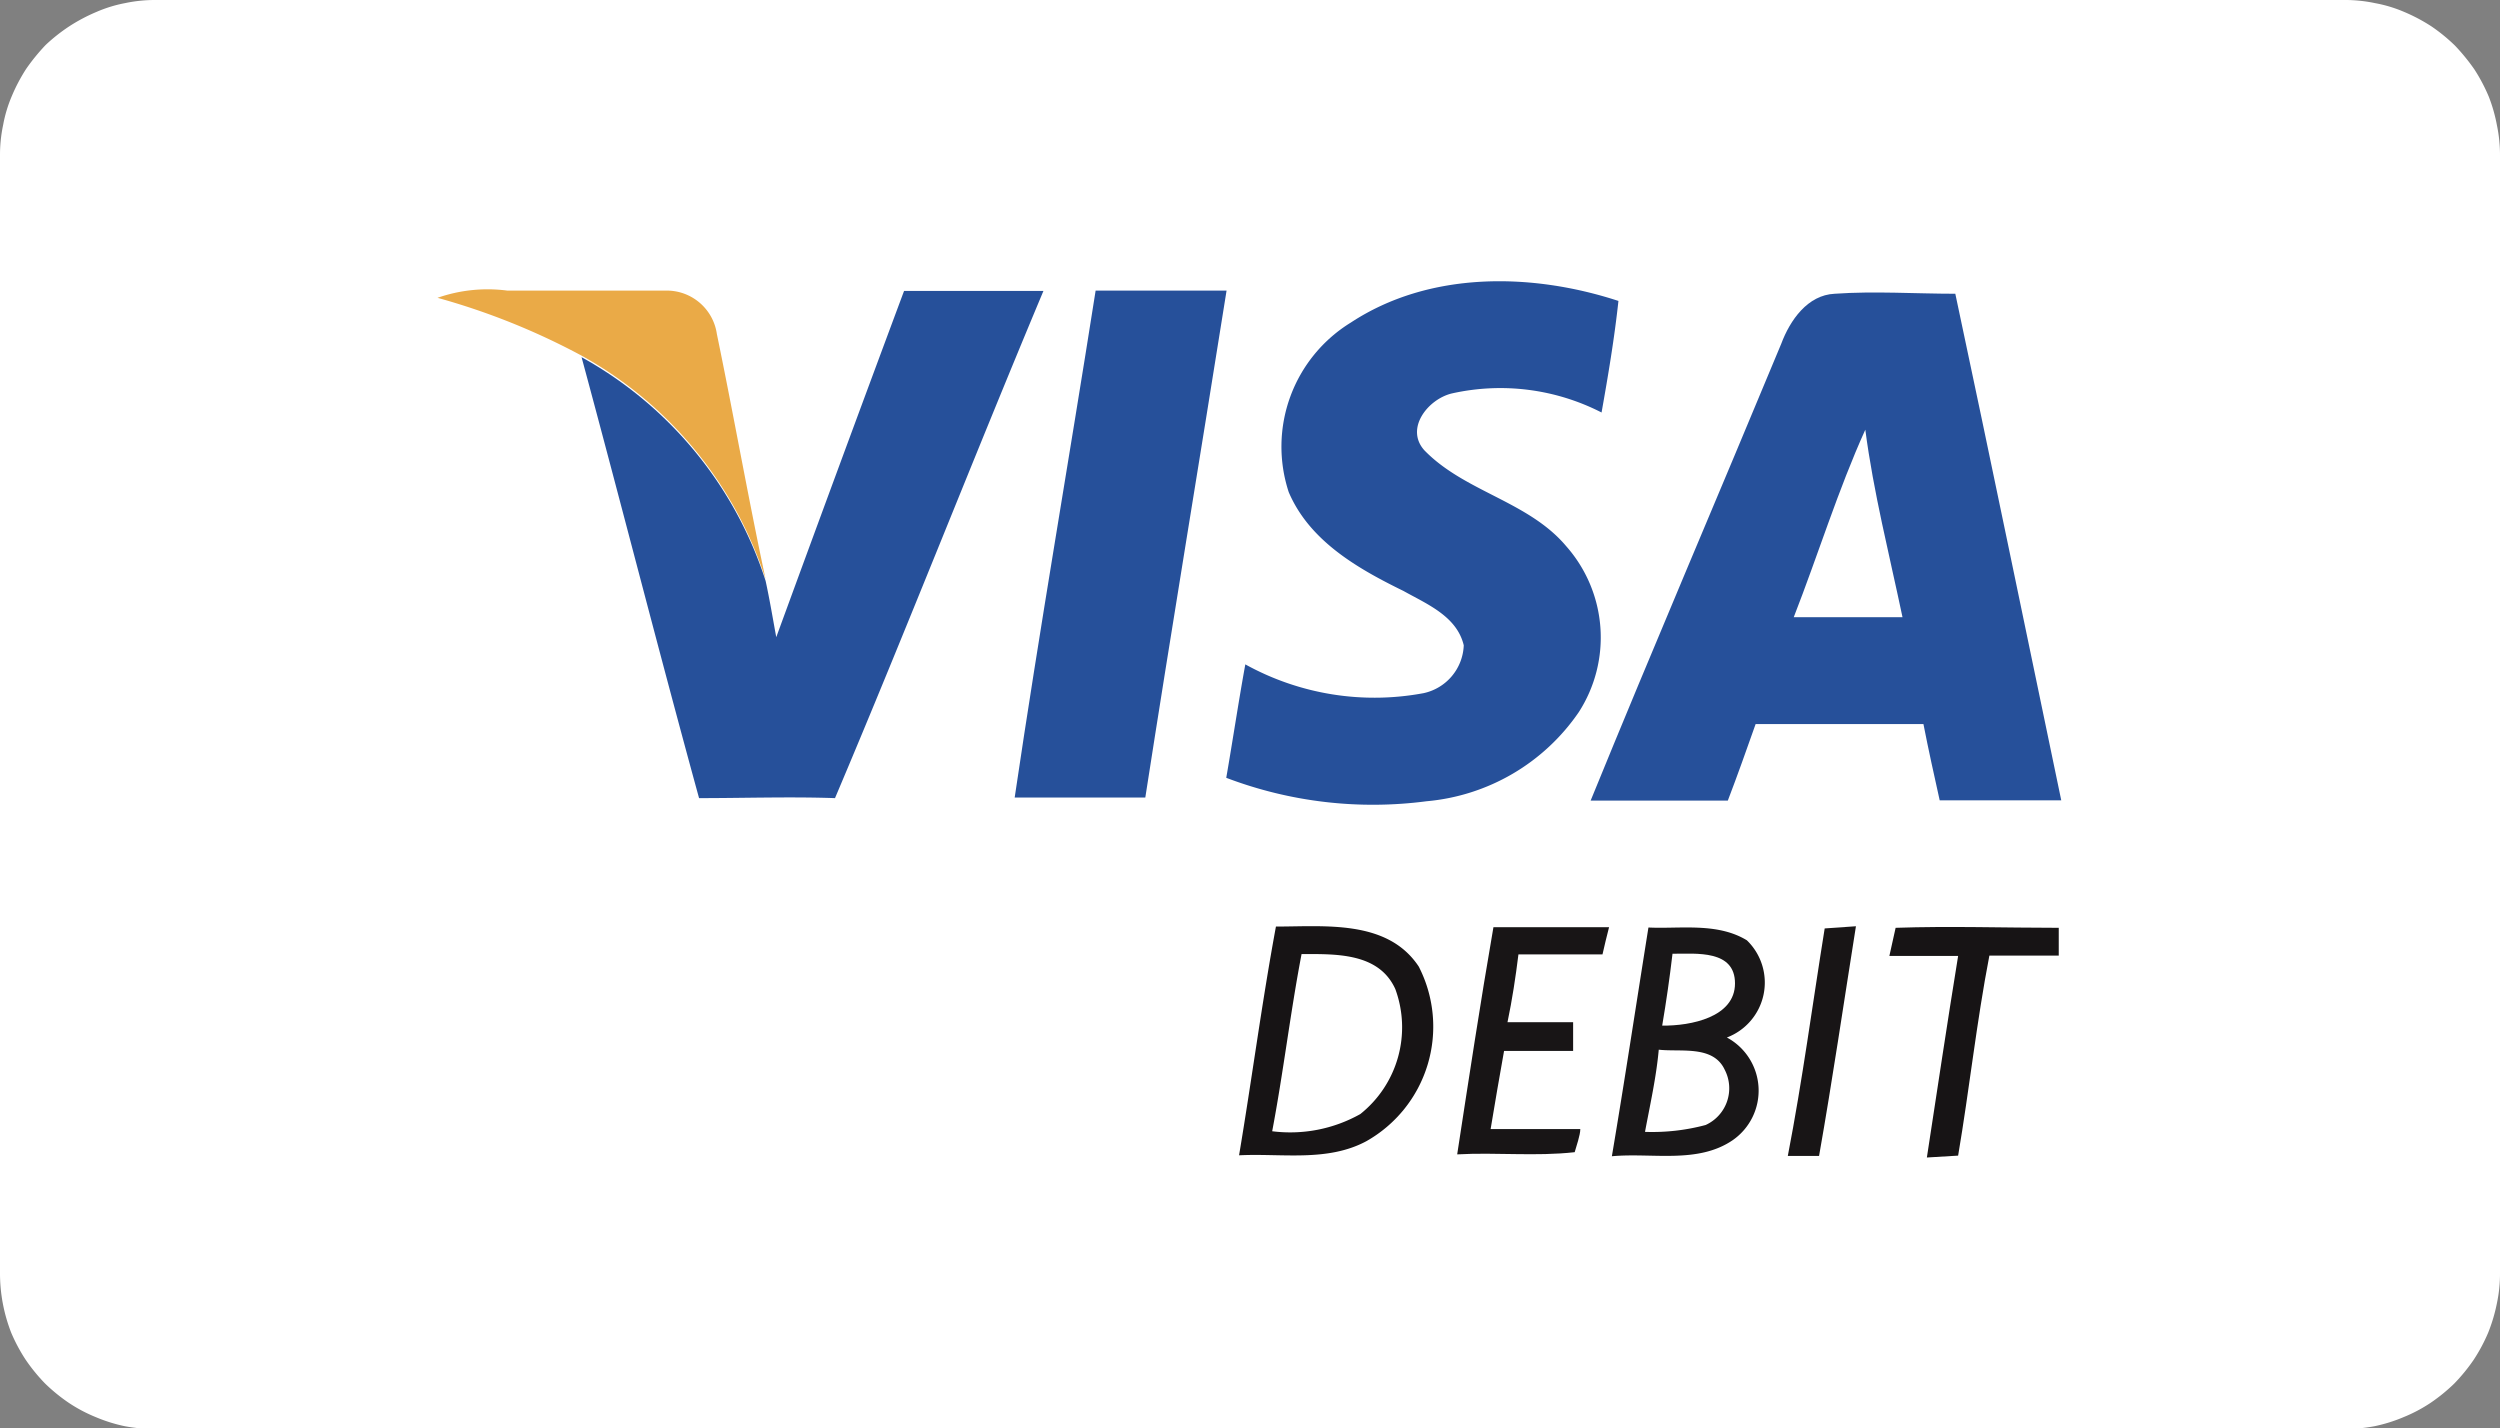 <?xml version="1.0" encoding="UTF-8"?>
<svg xmlns="http://www.w3.org/2000/svg" viewBox="0 0 80 45.71">
  <rect x="0" y="0" width="80" height="45.71" fill="#808080" stroke="none"/>
  <defs>
    <style>.b820a40c-a227-4004-942a-7ce90a67cb55{fill:#fff;}.b57bbef5-e8b4-422d-a931-5c1ccc08270b{fill:#eaaa47;}.b8981586-1386-4f4a-ae2a-77ee4cb6049c{fill:#26509a;}.adc3506f-79f3-4b42-9640-e2fa213cf4bb{fill:#171415;}.ac922620-aa3a-4b80-966e-75087fb4c081{fill:#181516;}.bc9da304-7fe0-4431-af72-62c8ab594352{fill:#191718;}</style>
  </defs>
  <g id="fc935972-3b14-4e4c-8cd2-d129a5defd3d" data-name="Layer 2">
    <g id="bb256686-d1db-4835-965f-e811e4f72e55" data-name="Layer 1">
      <path class="b820a40c-a227-4004-942a-7ce90a67cb55" d="M0,40.71V5A4.66,4.66,0,0,1,.1,4a4.33,4.33,0,0,1,.28-.93,5.56,5.56,0,0,1,.46-.87,6.43,6.43,0,0,1,.62-.76A5.57,5.57,0,0,1,2.22.84,5.56,5.56,0,0,1,3.09.38,4.33,4.33,0,0,1,4,.1,4.66,4.66,0,0,1,5,0H75a4.66,4.66,0,0,1,1,.1,4.33,4.33,0,0,1,.93.28,5.56,5.56,0,0,1,.87.46,5.57,5.57,0,0,1,.76.62,6.43,6.43,0,0,1,.62.76,5.56,5.56,0,0,1,.46.87A5,5,0,0,1,79.9,4,4.66,4.66,0,0,1,80,5V40.71a4.59,4.59,0,0,1-.1,1,5.32,5.32,0,0,1-.28.94,5.46,5.46,0,0,1-.46.86,5.71,5.71,0,0,1-.62.76,5.57,5.57,0,0,1-.76.62,4.83,4.83,0,0,1-.87.46,5,5,0,0,1-.93.29,5.41,5.41,0,0,1-1,.09H5a5.41,5.41,0,0,1-1-.09,5,5,0,0,1-.93-.29,4.83,4.83,0,0,1-.87-.46,5.57,5.57,0,0,1-.76-.62,5.71,5.71,0,0,1-.62-.76,5.46,5.46,0,0,1-.46-.86A5.24,5.24,0,0,1,0,40.71Z"></path>
      <path class="b57bbef5-e8b4-422d-a931-5c1ccc08270b" d="M14,9.53a4.86,4.86,0,0,1,2.24-.23c1.72,0,3.44,0,5.16,0a1.62,1.62,0,0,1,1.54,1.39c.54,2.61,1,5.23,1.56,7.85a12.58,12.58,0,0,0-5.89-7.16A22.31,22.31,0,0,0,14,9.53Z"></path>
      <path class="b8981586-1386-4f4a-ae2a-77ee4cb6049c" d="M28.93,9.31h4.46C31.13,14.7,29,20.16,26.72,25.54c-1.45-.05-2.9,0-4.35,0-1.29-4.7-2.49-9.41-3.76-14.11a12.58,12.58,0,0,1,5.89,7.16c.13.6.23,1.2.34,1.8Q26.87,14.84,28.93,9.31Z"></path>
      <path class="b8981586-1386-4f4a-ae2a-77ee4cb6049c" d="M35.06,9.3h4.19c-.86,5.41-1.76,10.81-2.6,16.22H32.47C33.27,20.1,34.21,14.71,35.06,9.3Z"></path>
      <path class="b8981586-1386-4f4a-ae2a-77ee4cb6049c" d="M43.23,10.32c2.51-1.65,5.78-1.6,8.56-.69-.13,1.2-.33,2.39-.54,3.57a7.1,7.1,0,0,0-4.79-.61c-.76.18-1.51,1.12-.88,1.82,1.29,1.33,3.33,1.63,4.54,3.07a4.41,4.41,0,0,1,.4,5.31,6.61,6.61,0,0,1-4.87,2.85,13.2,13.2,0,0,1-6.41-.75c.21-1.21.39-2.42.61-3.63a8.54,8.54,0,0,0,5.71.92,1.63,1.63,0,0,0,1.28-1.53c-.22-.93-1.18-1.32-1.93-1.74-1.45-.71-3-1.59-3.67-3.16A4.66,4.66,0,0,1,43.23,10.32Z"></path>
      <path class="b8981586-1386-4f4a-ae2a-77ee4cb6049c" d="M57,11c.28-.75.84-1.56,1.71-1.6,1.28-.09,2.58,0,3.86,0,1.15,5.4,2.26,10.8,3.39,16.21H62.07c-.18-.81-.36-1.62-.52-2.44H56.18c-.29.82-.58,1.64-.89,2.45H50.9C52.92,20.67,55,15.82,57,11Z"></path>
      <path class="b820a40c-a227-4004-942a-7ce90a67cb55" d="M57.4,19.75c.78-2,1.42-4.08,2.29-6,.26,2,.77,4,1.19,6Z"></path>
      <path class="adc3506f-79f3-4b42-9640-e2fa213cf4bb" d="M40.83,29.65c1.56,0,3.57-.23,4.57,1.28a4.21,4.21,0,0,1-1.68,5.59c-1.25.67-2.72.38-4.07.45C40.06,34.53,40.38,32.08,40.83,29.65Z"></path>
      <path class="ac922620-aa3a-4b80-966e-75087fb4c081" d="M47.79,29.67c1.23,0,2.46,0,3.7,0-.06.22-.16.65-.21.87-.9,0-1.79,0-2.69,0-.09.73-.2,1.45-.35,2.17h2.1v.92H48.13c-.15.83-.29,1.66-.43,2.5h2.87c0,.19-.13.56-.18.74-1.25.14-2.51,0-3.76.07C47,34.53,47.37,32.09,47.79,29.67Z"></path>
      <path class="bc9da304-7fe0-4431-af72-62c8ab594352" d="M51.58,37c.41-2.43.78-4.88,1.17-7.32,1,.05,2.2-.17,3.15.41a1.88,1.88,0,0,1-.64,3.11,1.93,1.93,0,0,1,.18,3.29C54.32,37.25,52.86,36.88,51.58,37Z"></path>
      <path class="ac922620-aa3a-4b80-966e-75087fb4c081" d="M58.39,29.71l1-.07c-.39,2.45-.75,4.91-1.18,7.35l-1,0C57.68,34.56,58,32.13,58.39,29.71Z"></path>
      <path class="adc3506f-79f3-4b42-9640-e2fa213cf4bb" d="M60.66,29.69c1.74-.06,3.48,0,5.22,0v.89H63.66c-.41,2.12-.64,4.28-1,6.4l-1,.06c.33-2.15.65-4.3,1-6.45H60.46Z"></path>
      <path class="b820a40c-a227-4004-942a-7ce90a67cb55" d="M41.65,30.53c1.09,0,2.47-.05,3,1.12a3.55,3.55,0,0,1-1.12,4,4.58,4.58,0,0,1-2.82.55C41.07,34.3,41.29,32.41,41.65,30.53Z"></path>
      <path class="b820a40c-a227-4004-942a-7ce90a67cb55" d="M53.52,30.52c.77,0,2-.13,2,.95s-1.41,1.36-2.33,1.35C53.32,32.05,53.43,31.29,53.52,30.52Z"></path>
      <path class="b820a40c-a227-4004-942a-7ce90a67cb55" d="M53.08,33.59c.71.08,1.74-.15,2.11.64A1.29,1.29,0,0,1,54.58,36a6.61,6.61,0,0,1-1.94.22C52.8,35.36,53,34.48,53.08,33.59Z"></path>
    </g>
  </g>
</svg>
